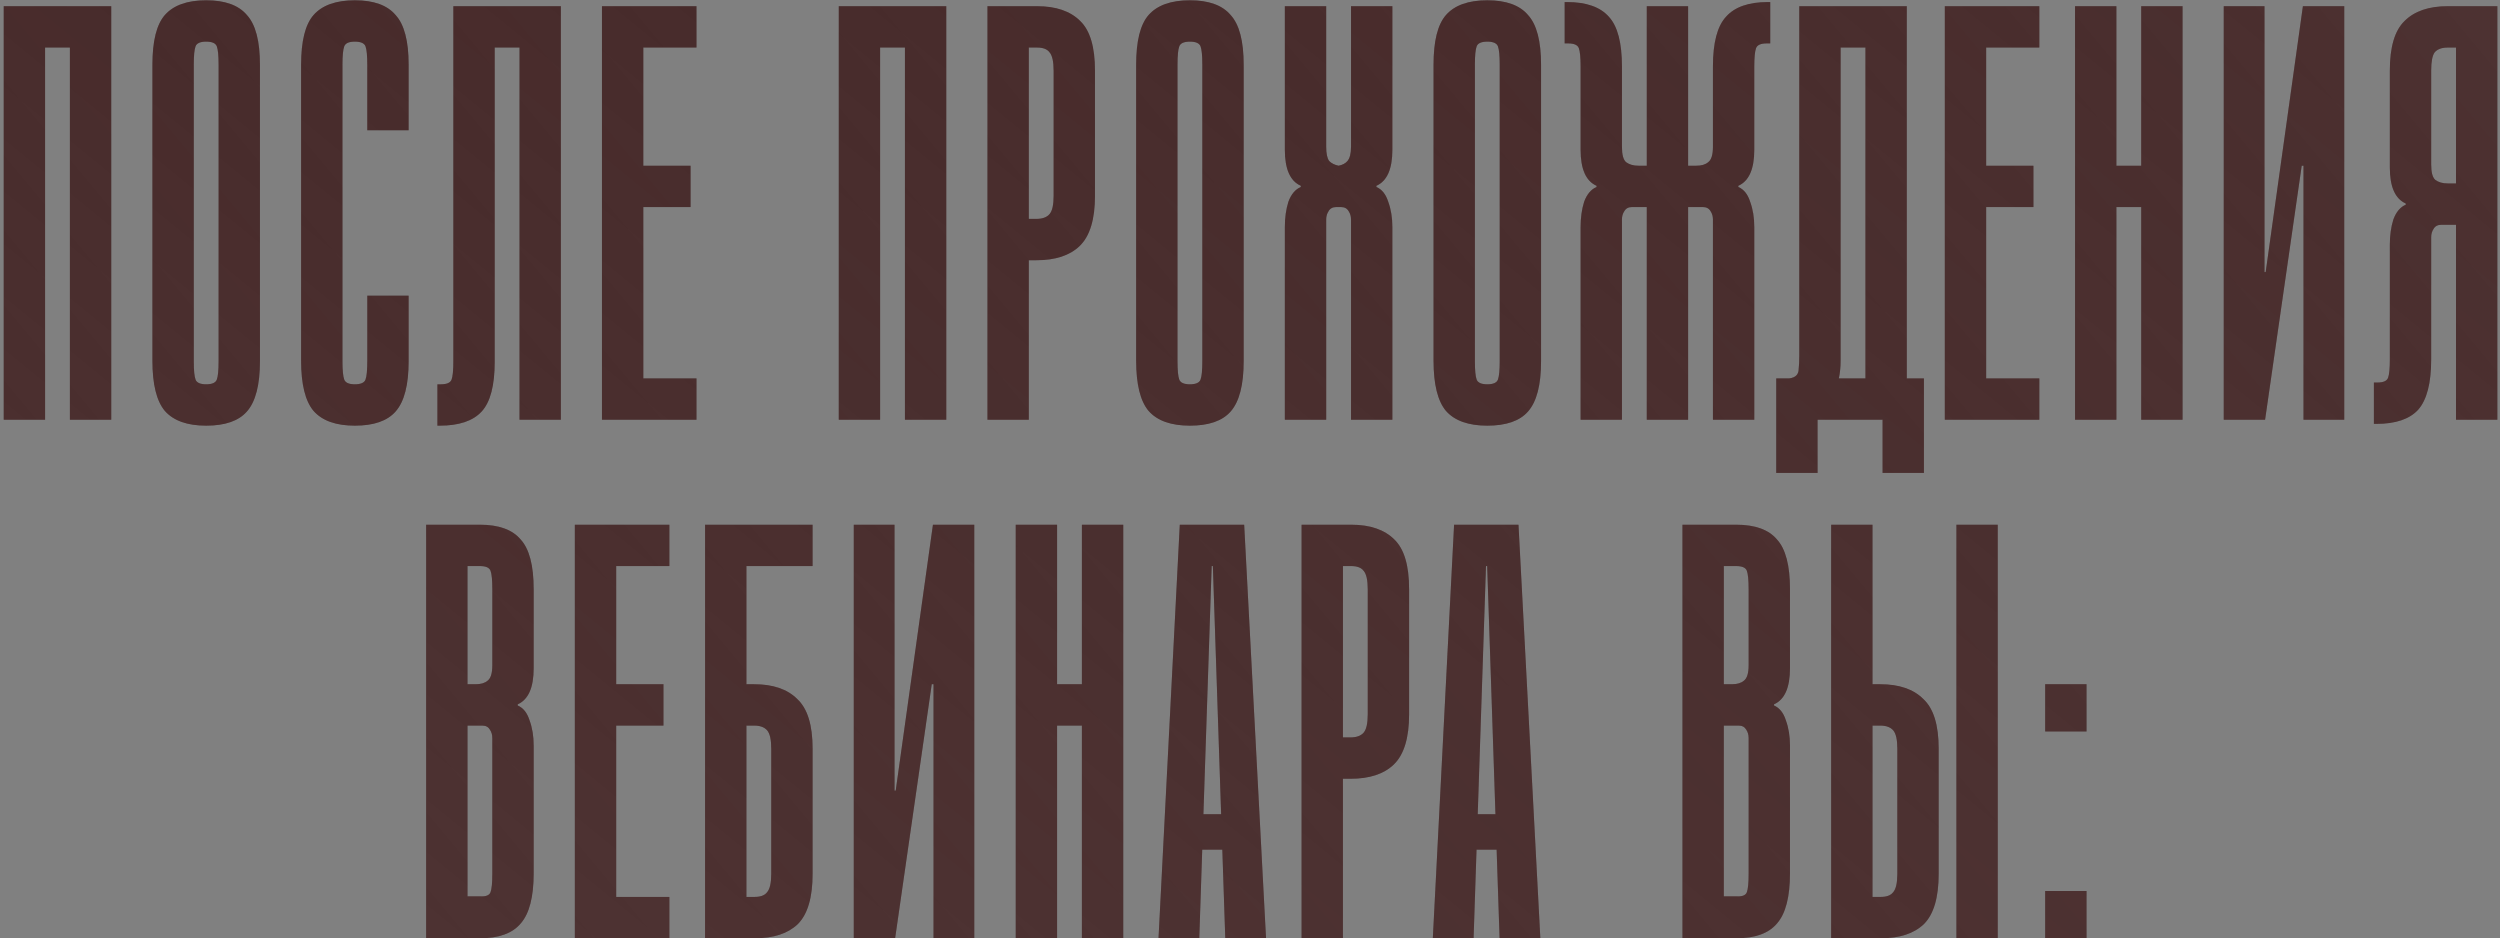 <?xml version="1.0" encoding="UTF-8"?> <svg xmlns="http://www.w3.org/2000/svg" width="405" height="152" viewBox="0 0 405 152" fill="none"><rect x="0" y="0" width="405" height="152" fill="#808080" stroke="none"/> <path d="M18.022 1.003V68H11.323V7.703H7.303V68H0.603V1.003H18.022ZM42.111 58.525C42.111 62.353 41.409 65.065 40.005 66.66C38.665 68.191 36.464 68.957 33.401 68.957C30.338 68.957 28.105 68.159 26.701 66.564C25.361 64.969 24.691 62.257 24.691 58.429V10.478C24.691 6.65 25.361 3.97 26.701 2.439C28.105 0.843 30.338 0.046 33.401 0.046C36.464 0.046 38.665 0.843 40.005 2.439C41.409 3.97 42.111 6.65 42.111 10.478V58.525ZM35.411 10.478C35.411 9.011 35.315 8.022 35.124 7.511C34.932 7.001 34.358 6.746 33.401 6.746C32.444 6.746 31.87 7.001 31.678 7.511C31.487 8.022 31.391 9.011 31.391 10.478V58.525C31.391 59.992 31.487 60.981 31.678 61.492C31.87 62.002 32.444 62.257 33.401 62.257C34.358 62.257 34.932 62.002 35.124 61.492C35.315 60.981 35.411 59.992 35.411 58.525V10.478ZM55.479 58.525C55.479 59.992 55.575 60.981 55.767 61.492C55.958 62.002 56.532 62.257 57.489 62.257C58.446 62.257 59.021 62.002 59.212 61.492C59.404 60.981 59.499 59.992 59.499 58.525V47.901H66.199V58.525C66.199 62.353 65.497 65.065 64.093 66.66C62.753 68.191 60.552 68.957 57.489 68.957C54.427 68.957 52.193 68.159 50.79 66.564C49.45 64.969 48.78 62.257 48.78 58.429V10.478C48.78 6.65 49.45 3.97 50.79 2.439C52.193 0.843 54.427 0.046 57.489 0.046C60.552 0.046 62.753 0.843 64.093 2.439C65.497 3.97 66.199 6.65 66.199 10.478V21.102H59.499V10.478C59.499 9.011 59.404 8.022 59.212 7.511C59.021 7.001 58.446 6.746 57.489 6.746C56.532 6.746 55.958 7.001 55.767 7.511C55.575 8.022 55.479 9.011 55.479 10.478V58.525ZM90.861 1.003V68H84.162V7.703H80.142V58.62C80.142 62.449 79.44 65.129 78.036 66.66C76.632 68.191 74.367 68.957 71.241 68.957H70.858V62.257H71.432C72.389 62.257 72.964 62.002 73.155 61.492C73.347 60.981 73.442 59.992 73.442 58.525V1.003H90.861ZM112.831 1.003V7.703H104.217V26.845H111.874V33.544H104.217V61.3H112.831V68H97.517V1.003H112.831ZM153.299 1.003V68H146.599V7.703H142.579V68H135.88V1.003H153.299ZM168.007 1.003C171.07 1.003 173.399 1.801 174.994 3.396C176.589 4.927 177.387 7.607 177.387 11.435V31.726C177.387 35.554 176.558 38.266 174.899 39.861C173.303 41.393 170.974 42.158 167.912 42.158H166.667V68H159.968V1.003H168.007ZM166.667 35.459H167.912C168.869 35.459 169.571 35.203 170.017 34.693C170.464 34.182 170.687 33.194 170.687 31.726V11.435C170.687 9.968 170.464 8.979 170.017 8.468C169.634 7.958 168.965 7.703 168.007 7.703H166.667V35.459ZM201.475 58.525C201.475 62.353 200.773 65.065 199.37 66.66C198.03 68.191 195.828 68.957 192.766 68.957C189.703 68.957 187.47 68.159 186.066 66.564C184.726 64.969 184.056 62.257 184.056 58.429V10.478C184.056 6.65 184.726 3.97 186.066 2.439C187.47 0.843 189.703 0.046 192.766 0.046C195.828 0.046 198.03 0.843 199.37 2.439C200.773 3.97 201.475 6.65 201.475 10.478V58.525ZM194.776 10.478C194.776 9.011 194.68 8.022 194.488 7.511C194.297 7.001 193.723 6.746 192.766 6.746C191.809 6.746 191.234 7.001 191.043 7.511C190.851 8.022 190.756 9.011 190.756 10.478V58.525C190.756 59.992 190.851 60.981 191.043 61.492C191.234 62.002 191.809 62.257 192.766 62.257C193.723 62.257 194.297 62.002 194.488 61.492C194.68 60.981 194.776 59.992 194.776 58.525V10.478ZM218.864 68V35.554C218.864 35.044 218.736 34.597 218.481 34.214C218.226 33.768 217.811 33.544 217.237 33.544H216.471C215.897 33.544 215.482 33.768 215.227 34.214C214.972 34.597 214.844 35.044 214.844 35.554V68H208.144V36.798C208.144 35.267 208.336 33.895 208.719 32.683C209.165 31.471 209.835 30.673 210.728 30.29V30.099C209.006 29.333 208.144 27.387 208.144 24.261V1.003H214.844V23.782C214.844 24.867 215.004 25.632 215.323 26.079C215.705 26.462 216.216 26.717 216.854 26.845C217.492 26.717 217.971 26.462 218.29 26.079C218.672 25.632 218.864 24.867 218.864 23.782V1.003H225.564V24.261C225.564 27.387 224.702 29.333 222.979 30.099V30.29C223.873 30.673 224.511 31.471 224.894 32.683C225.34 33.895 225.564 35.267 225.564 36.798V68H218.864ZM249.652 58.525C249.652 62.353 248.95 65.065 247.546 66.66C246.206 68.191 244.005 68.957 240.942 68.957C237.879 68.957 235.646 68.159 234.242 66.564C232.903 64.969 232.233 62.257 232.233 58.429V10.478C232.233 6.65 232.903 3.97 234.242 2.439C235.646 0.843 237.879 0.046 240.942 0.046C244.005 0.046 246.206 0.843 247.546 2.439C248.95 3.97 249.652 6.65 249.652 10.478V58.525ZM242.952 10.478C242.952 9.011 242.856 8.022 242.665 7.511C242.474 7.001 241.899 6.746 240.942 6.746C239.985 6.746 239.411 7.001 239.219 7.511C239.028 8.022 238.932 9.011 238.932 10.478V58.525C238.932 59.992 239.028 60.981 239.219 61.492C239.411 62.002 239.985 62.257 240.942 62.257C241.899 62.257 242.474 62.002 242.665 61.492C242.856 60.981 242.952 59.992 242.952 58.525V10.478ZM273.475 1.003V26.845H274.815C275.645 26.845 276.283 26.653 276.73 26.27C277.24 25.888 277.495 25.058 277.495 23.782V10.765C277.495 6.937 278.197 4.257 279.601 2.726C281.005 1.131 283.27 0.333 286.396 0.333H286.779V7.033H286.205C285.248 7.033 284.673 7.288 284.482 7.798C284.291 8.309 284.195 9.298 284.195 10.765V24.261C284.195 27.387 283.334 29.333 281.611 30.099V30.29C282.504 30.673 283.142 31.471 283.525 32.683C283.972 33.895 284.195 35.267 284.195 36.798V68H277.495V35.554C277.495 35.044 277.368 34.597 277.112 34.214C276.857 33.768 276.442 33.544 275.868 33.544H273.475V68H266.776V33.544H264.383C263.809 33.544 263.394 33.768 263.139 34.214C262.883 34.597 262.756 35.044 262.756 35.554V68H256.056V36.798C256.056 35.267 256.248 33.895 256.63 32.683C257.077 31.471 257.747 30.673 258.64 30.29V30.099C256.918 29.333 256.056 27.387 256.056 24.261V10.765C256.056 9.298 255.96 8.309 255.769 7.798C255.578 7.288 255.003 7.033 254.046 7.033H253.472V0.333H253.855C256.981 0.333 259.246 1.131 260.65 2.726C262.054 4.257 262.756 6.937 262.756 10.765V23.782C262.756 25.058 262.979 25.888 263.426 26.27C263.936 26.653 264.606 26.845 265.436 26.845H266.776V1.003H273.475ZM308.9 1.003V61.3H311.676V76.614H304.976V68H294.448V76.614H287.748V61.3C288.705 61.3 289.407 61.3 289.854 61.3C290.364 61.236 290.747 61.077 291.002 60.822C291.257 60.566 291.385 60.216 291.385 59.769C291.449 59.258 291.481 58.525 291.481 57.568V1.003H308.9ZM298.18 58.429C298.18 59.45 298.085 60.407 297.893 61.3H302.2V7.703H298.18V58.429ZM330.373 1.003V7.703H321.759V26.845H329.416V33.544H321.759V61.3H330.373V68H315.059V1.003H330.373ZM342.856 68H336.156V1.003H342.856V26.845H346.876V1.003H353.576V68H346.876V33.544H342.856V68ZM366.849 1.003V44.072H367.04L373.07 1.003H379.77V68H373.166V26.845H372.878L366.944 68H360.245V1.003H366.849ZM384.569 68.67V61.97H385.143C386.1 61.97 386.674 61.715 386.866 61.205C387.057 60.694 387.153 59.705 387.153 58.238V39.67C387.153 38.139 387.344 36.767 387.727 35.554C388.174 34.342 388.844 33.544 389.737 33.162V32.97C388.014 32.205 387.153 30.258 387.153 27.132V11.435C387.153 7.607 387.95 4.927 389.545 3.396C391.141 1.801 393.47 1.003 396.532 1.003H404.572V68H397.872V36.416H395.479C394.905 36.416 394.49 36.639 394.235 37.086C393.98 37.468 393.852 37.915 393.852 38.426V58.238C393.852 62.066 393.151 64.778 391.747 66.373C390.343 67.904 388.078 68.67 384.951 68.67H384.569ZM393.852 26.653C393.852 27.929 394.076 28.759 394.522 29.142C395.033 29.525 395.703 29.716 396.532 29.716H397.872V7.703H396.532C395.575 7.703 394.873 7.958 394.427 8.468C394.044 8.979 393.852 9.968 393.852 11.435V26.653ZM69.036 152V85.003H77.745C80.808 85.003 83.01 85.801 84.349 87.396C85.753 88.927 86.455 91.607 86.455 95.435V108.261C86.455 111.387 85.594 113.333 83.871 114.099V114.29C84.764 114.673 85.402 115.471 85.785 116.683C86.232 117.895 86.455 119.267 86.455 120.799V141.472C86.455 145.3 85.753 148.012 84.349 149.607C83.01 151.202 80.808 152 77.745 152H69.036ZM77.745 91.703H75.736V110.845H77.076C77.905 110.845 78.543 110.653 78.99 110.27C79.5 109.888 79.755 109.058 79.755 107.782V95.435C79.755 93.968 79.66 92.979 79.468 92.468C79.277 91.958 78.703 91.703 77.745 91.703ZM75.736 145.205H77.745C78.703 145.268 79.277 145.045 79.468 144.535C79.66 144.024 79.755 143.035 79.755 141.568V119.554C79.755 119.044 79.628 118.597 79.373 118.214C79.117 117.768 78.703 117.544 78.128 117.544H75.736V145.205ZM108.438 85.003V91.703H99.824V110.845H107.481V117.544H99.824V145.3H108.438V152H93.124V85.003H108.438ZM114.221 85.003H131.641V91.703H120.921V110.845H122.165C125.228 110.845 127.557 111.642 129.152 113.237C130.811 114.769 131.641 117.449 131.641 121.277V141.568C131.641 145.396 130.843 148.108 129.248 149.703C127.653 151.234 125.324 152 122.261 152H114.221V85.003ZM120.921 145.3H122.261C123.218 145.3 123.888 145.045 124.271 144.535C124.718 144.024 124.941 143.035 124.941 141.568V121.277C124.941 119.81 124.718 118.821 124.271 118.31C123.824 117.8 123.122 117.544 122.165 117.544H120.921V145.3ZM144.914 85.003V128.073H145.105L151.135 85.003H157.835V152H151.231V110.845H150.943L145.009 152H138.31V85.003H144.914ZM171.247 152H164.548V85.003H171.247V110.845H175.267V85.003H181.967V152H175.267V117.544H171.247V152ZM187.679 152L191.124 85.003H201.557L205.098 152H198.494L198.016 137.643H194.761L194.283 152H187.679ZM194.953 131.901H197.824L196.484 91.703H196.293L194.953 131.901ZM218.895 85.003C221.957 85.003 224.286 85.801 225.881 87.396C227.477 88.927 228.274 91.607 228.274 95.435V115.726C228.274 119.554 227.445 122.266 225.786 123.861C224.19 125.393 221.862 126.158 218.799 126.158H217.555V152H210.855V85.003H218.895ZM217.555 119.459H218.799C219.756 119.459 220.458 119.203 220.904 118.693C221.351 118.182 221.574 117.193 221.574 115.726V95.435C221.574 93.968 221.351 92.979 220.904 92.468C220.522 91.958 219.852 91.703 218.895 91.703H217.555V119.459ZM232.117 152L235.562 85.003H245.995L249.536 152H242.932L242.453 137.643H239.199L238.721 152H232.117ZM239.391 131.901H242.262L240.922 91.703H240.731L239.391 131.901ZM272.558 152V85.003H281.267C284.33 85.003 286.532 85.801 287.871 87.396C289.275 88.927 289.977 91.607 289.977 95.435V108.261C289.977 111.387 289.116 113.333 287.393 114.099V114.29C288.286 114.673 288.924 115.471 289.307 116.683C289.754 117.895 289.977 119.267 289.977 120.799V141.472C289.977 145.3 289.275 148.012 287.871 149.607C286.532 151.202 284.33 152 281.267 152H272.558ZM281.267 91.703H279.258V110.845H280.598C281.427 110.845 282.065 110.653 282.512 110.27C283.022 109.888 283.277 109.058 283.277 107.782V95.435C283.277 93.968 283.182 92.979 282.99 92.468C282.799 91.958 282.225 91.703 281.267 91.703ZM279.258 145.205H281.267C282.225 145.268 282.799 145.045 282.99 144.535C283.182 144.024 283.277 143.035 283.277 141.568V119.554C283.277 119.044 283.15 118.597 282.895 118.214C282.639 117.768 282.225 117.544 281.65 117.544H279.258V145.205ZM316.937 85.003H323.636V152H316.937V85.003ZM296.646 85.003H303.346V110.845H304.59C307.653 110.845 309.982 111.642 311.577 113.237C313.236 114.769 314.065 117.449 314.065 121.277V141.568C314.065 145.396 313.268 148.108 311.673 149.703C310.077 151.234 307.749 152 304.686 152H296.646V85.003ZM303.346 145.3H304.686C305.643 145.3 306.313 145.045 306.696 144.535C307.142 144.024 307.366 143.035 307.366 141.568V121.277C307.366 119.81 307.142 118.821 306.696 118.31C306.249 117.8 305.547 117.544 304.59 117.544H303.346V145.3ZM331.319 110.845H338.018V118.501H331.319V110.845ZM331.319 144.343H338.018V152H331.319V144.343Z" fill="#220000"></path> <path d="M18.022 1.003V68H11.323V7.703H7.303V68H0.603V1.003H18.022ZM42.111 58.525C42.111 62.353 41.409 65.065 40.005 66.66C38.665 68.191 36.464 68.957 33.401 68.957C30.338 68.957 28.105 68.159 26.701 66.564C25.361 64.969 24.691 62.257 24.691 58.429V10.478C24.691 6.65 25.361 3.97 26.701 2.439C28.105 0.843 30.338 0.046 33.401 0.046C36.464 0.046 38.665 0.843 40.005 2.439C41.409 3.97 42.111 6.65 42.111 10.478V58.525ZM35.411 10.478C35.411 9.011 35.315 8.022 35.124 7.511C34.932 7.001 34.358 6.746 33.401 6.746C32.444 6.746 31.87 7.001 31.678 7.511C31.487 8.022 31.391 9.011 31.391 10.478V58.525C31.391 59.992 31.487 60.981 31.678 61.492C31.87 62.002 32.444 62.257 33.401 62.257C34.358 62.257 34.932 62.002 35.124 61.492C35.315 60.981 35.411 59.992 35.411 58.525V10.478ZM55.479 58.525C55.479 59.992 55.575 60.981 55.767 61.492C55.958 62.002 56.532 62.257 57.489 62.257C58.446 62.257 59.021 62.002 59.212 61.492C59.404 60.981 59.499 59.992 59.499 58.525V47.901H66.199V58.525C66.199 62.353 65.497 65.065 64.093 66.66C62.753 68.191 60.552 68.957 57.489 68.957C54.427 68.957 52.193 68.159 50.79 66.564C49.45 64.969 48.78 62.257 48.78 58.429V10.478C48.78 6.65 49.45 3.97 50.79 2.439C52.193 0.843 54.427 0.046 57.489 0.046C60.552 0.046 62.753 0.843 64.093 2.439C65.497 3.97 66.199 6.65 66.199 10.478V21.102H59.499V10.478C59.499 9.011 59.404 8.022 59.212 7.511C59.021 7.001 58.446 6.746 57.489 6.746C56.532 6.746 55.958 7.001 55.767 7.511C55.575 8.022 55.479 9.011 55.479 10.478V58.525ZM90.861 1.003V68H84.162V7.703H80.142V58.62C80.142 62.449 79.44 65.129 78.036 66.66C76.632 68.191 74.367 68.957 71.241 68.957H70.858V62.257H71.432C72.389 62.257 72.964 62.002 73.155 61.492C73.347 60.981 73.442 59.992 73.442 58.525V1.003H90.861ZM112.831 1.003V7.703H104.217V26.845H111.874V33.544H104.217V61.3H112.831V68H97.517V1.003H112.831ZM153.299 1.003V68H146.599V7.703H142.579V68H135.88V1.003H153.299ZM168.007 1.003C171.07 1.003 173.399 1.801 174.994 3.396C176.589 4.927 177.387 7.607 177.387 11.435V31.726C177.387 35.554 176.558 38.266 174.899 39.861C173.303 41.393 170.974 42.158 167.912 42.158H166.667V68H159.968V1.003H168.007ZM166.667 35.459H167.912C168.869 35.459 169.571 35.203 170.017 34.693C170.464 34.182 170.687 33.194 170.687 31.726V11.435C170.687 9.968 170.464 8.979 170.017 8.468C169.634 7.958 168.965 7.703 168.007 7.703H166.667V35.459ZM201.475 58.525C201.475 62.353 200.773 65.065 199.37 66.66C198.03 68.191 195.828 68.957 192.766 68.957C189.703 68.957 187.47 68.159 186.066 66.564C184.726 64.969 184.056 62.257 184.056 58.429V10.478C184.056 6.65 184.726 3.97 186.066 2.439C187.47 0.843 189.703 0.046 192.766 0.046C195.828 0.046 198.03 0.843 199.37 2.439C200.773 3.97 201.475 6.65 201.475 10.478V58.525ZM194.776 10.478C194.776 9.011 194.68 8.022 194.488 7.511C194.297 7.001 193.723 6.746 192.766 6.746C191.809 6.746 191.234 7.001 191.043 7.511C190.851 8.022 190.756 9.011 190.756 10.478V58.525C190.756 59.992 190.851 60.981 191.043 61.492C191.234 62.002 191.809 62.257 192.766 62.257C193.723 62.257 194.297 62.002 194.488 61.492C194.68 60.981 194.776 59.992 194.776 58.525V10.478ZM218.864 68V35.554C218.864 35.044 218.736 34.597 218.481 34.214C218.226 33.768 217.811 33.544 217.237 33.544H216.471C215.897 33.544 215.482 33.768 215.227 34.214C214.972 34.597 214.844 35.044 214.844 35.554V68H208.144V36.798C208.144 35.267 208.336 33.895 208.719 32.683C209.165 31.471 209.835 30.673 210.728 30.29V30.099C209.006 29.333 208.144 27.387 208.144 24.261V1.003H214.844V23.782C214.844 24.867 215.004 25.632 215.323 26.079C215.705 26.462 216.216 26.717 216.854 26.845C217.492 26.717 217.971 26.462 218.29 26.079C218.672 25.632 218.864 24.867 218.864 23.782V1.003H225.564V24.261C225.564 27.387 224.702 29.333 222.979 30.099V30.29C223.873 30.673 224.511 31.471 224.894 32.683C225.34 33.895 225.564 35.267 225.564 36.798V68H218.864ZM249.652 58.525C249.652 62.353 248.95 65.065 247.546 66.66C246.206 68.191 244.005 68.957 240.942 68.957C237.879 68.957 235.646 68.159 234.242 66.564C232.903 64.969 232.233 62.257 232.233 58.429V10.478C232.233 6.65 232.903 3.97 234.242 2.439C235.646 0.843 237.879 0.046 240.942 0.046C244.005 0.046 246.206 0.843 247.546 2.439C248.95 3.97 249.652 6.65 249.652 10.478V58.525ZM242.952 10.478C242.952 9.011 242.856 8.022 242.665 7.511C242.474 7.001 241.899 6.746 240.942 6.746C239.985 6.746 239.411 7.001 239.219 7.511C239.028 8.022 238.932 9.011 238.932 10.478V58.525C238.932 59.992 239.028 60.981 239.219 61.492C239.411 62.002 239.985 62.257 240.942 62.257C241.899 62.257 242.474 62.002 242.665 61.492C242.856 60.981 242.952 59.992 242.952 58.525V10.478ZM273.475 1.003V26.845H274.815C275.645 26.845 276.283 26.653 276.73 26.27C277.24 25.888 277.495 25.058 277.495 23.782V10.765C277.495 6.937 278.197 4.257 279.601 2.726C281.005 1.131 283.27 0.333 286.396 0.333H286.779V7.033H286.205C285.248 7.033 284.673 7.288 284.482 7.798C284.291 8.309 284.195 9.298 284.195 10.765V24.261C284.195 27.387 283.334 29.333 281.611 30.099V30.29C282.504 30.673 283.142 31.471 283.525 32.683C283.972 33.895 284.195 35.267 284.195 36.798V68H277.495V35.554C277.495 35.044 277.368 34.597 277.112 34.214C276.857 33.768 276.442 33.544 275.868 33.544H273.475V68H266.776V33.544H264.383C263.809 33.544 263.394 33.768 263.139 34.214C262.883 34.597 262.756 35.044 262.756 35.554V68H256.056V36.798C256.056 35.267 256.248 33.895 256.63 32.683C257.077 31.471 257.747 30.673 258.64 30.29V30.099C256.918 29.333 256.056 27.387 256.056 24.261V10.765C256.056 9.298 255.96 8.309 255.769 7.798C255.578 7.288 255.003 7.033 254.046 7.033H253.472V0.333H253.855C256.981 0.333 259.246 1.131 260.65 2.726C262.054 4.257 262.756 6.937 262.756 10.765V23.782C262.756 25.058 262.979 25.888 263.426 26.27C263.936 26.653 264.606 26.845 265.436 26.845H266.776V1.003H273.475ZM308.9 1.003V61.3H311.676V76.614H304.976V68H294.448V76.614H287.748V61.3C288.705 61.3 289.407 61.3 289.854 61.3C290.364 61.236 290.747 61.077 291.002 60.822C291.257 60.566 291.385 60.216 291.385 59.769C291.449 59.258 291.481 58.525 291.481 57.568V1.003H308.9ZM298.18 58.429C298.18 59.45 298.085 60.407 297.893 61.3H302.2V7.703H298.18V58.429ZM330.373 1.003V7.703H321.759V26.845H329.416V33.544H321.759V61.3H330.373V68H315.059V1.003H330.373ZM342.856 68H336.156V1.003H342.856V26.845H346.876V1.003H353.576V68H346.876V33.544H342.856V68ZM366.849 1.003V44.072H367.04L373.07 1.003H379.77V68H373.166V26.845H372.878L366.944 68H360.245V1.003H366.849ZM384.569 68.67V61.97H385.143C386.1 61.97 386.674 61.715 386.866 61.205C387.057 60.694 387.153 59.705 387.153 58.238V39.67C387.153 38.139 387.344 36.767 387.727 35.554C388.174 34.342 388.844 33.544 389.737 33.162V32.97C388.014 32.205 387.153 30.258 387.153 27.132V11.435C387.153 7.607 387.95 4.927 389.545 3.396C391.141 1.801 393.47 1.003 396.532 1.003H404.572V68H397.872V36.416H395.479C394.905 36.416 394.49 36.639 394.235 37.086C393.98 37.468 393.852 37.915 393.852 38.426V58.238C393.852 62.066 393.151 64.778 391.747 66.373C390.343 67.904 388.078 68.67 384.951 68.67H384.569ZM393.852 26.653C393.852 27.929 394.076 28.759 394.522 29.142C395.033 29.525 395.703 29.716 396.532 29.716H397.872V7.703H396.532C395.575 7.703 394.873 7.958 394.427 8.468C394.044 8.979 393.852 9.968 393.852 11.435V26.653ZM69.036 152V85.003H77.745C80.808 85.003 83.01 85.801 84.349 87.396C85.753 88.927 86.455 91.607 86.455 95.435V108.261C86.455 111.387 85.594 113.333 83.871 114.099V114.29C84.764 114.673 85.402 115.471 85.785 116.683C86.232 117.895 86.455 119.267 86.455 120.799V141.472C86.455 145.3 85.753 148.012 84.349 149.607C83.01 151.202 80.808 152 77.745 152H69.036ZM77.745 91.703H75.736V110.845H77.076C77.905 110.845 78.543 110.653 78.99 110.27C79.5 109.888 79.755 109.058 79.755 107.782V95.435C79.755 93.968 79.66 92.979 79.468 92.468C79.277 91.958 78.703 91.703 77.745 91.703ZM75.736 145.205H77.745C78.703 145.268 79.277 145.045 79.468 144.535C79.66 144.024 79.755 143.035 79.755 141.568V119.554C79.755 119.044 79.628 118.597 79.373 118.214C79.117 117.768 78.703 117.544 78.128 117.544H75.736V145.205ZM108.438 85.003V91.703H99.824V110.845H107.481V117.544H99.824V145.3H108.438V152H93.124V85.003H108.438ZM114.221 85.003H131.641V91.703H120.921V110.845H122.165C125.228 110.845 127.557 111.642 129.152 113.237C130.811 114.769 131.641 117.449 131.641 121.277V141.568C131.641 145.396 130.843 148.108 129.248 149.703C127.653 151.234 125.324 152 122.261 152H114.221V85.003ZM120.921 145.3H122.261C123.218 145.3 123.888 145.045 124.271 144.535C124.718 144.024 124.941 143.035 124.941 141.568V121.277C124.941 119.81 124.718 118.821 124.271 118.31C123.824 117.8 123.122 117.544 122.165 117.544H120.921V145.3ZM144.914 85.003V128.073H145.105L151.135 85.003H157.835V152H151.231V110.845H150.943L145.009 152H138.31V85.003H144.914ZM171.247 152H164.548V85.003H171.247V110.845H175.267V85.003H181.967V152H175.267V117.544H171.247V152ZM187.679 152L191.124 85.003H201.557L205.098 152H198.494L198.016 137.643H194.761L194.283 152H187.679ZM194.953 131.901H197.824L196.484 91.703H196.293L194.953 131.901ZM218.895 85.003C221.957 85.003 224.286 85.801 225.881 87.396C227.477 88.927 228.274 91.607 228.274 95.435V115.726C228.274 119.554 227.445 122.266 225.786 123.861C224.19 125.393 221.862 126.158 218.799 126.158H217.555V152H210.855V85.003H218.895ZM217.555 119.459H218.799C219.756 119.459 220.458 119.203 220.904 118.693C221.351 118.182 221.574 117.193 221.574 115.726V95.435C221.574 93.968 221.351 92.979 220.904 92.468C220.522 91.958 219.852 91.703 218.895 91.703H217.555V119.459ZM232.117 152L235.562 85.003H245.995L249.536 152H242.932L242.453 137.643H239.199L238.721 152H232.117ZM239.391 131.901H242.262L240.922 91.703H240.731L239.391 131.901ZM272.558 152V85.003H281.267C284.33 85.003 286.532 85.801 287.871 87.396C289.275 88.927 289.977 91.607 289.977 95.435V108.261C289.977 111.387 289.116 113.333 287.393 114.099V114.29C288.286 114.673 288.924 115.471 289.307 116.683C289.754 117.895 289.977 119.267 289.977 120.799V141.472C289.977 145.3 289.275 148.012 287.871 149.607C286.532 151.202 284.33 152 281.267 152H272.558ZM281.267 91.703H279.258V110.845H280.598C281.427 110.845 282.065 110.653 282.512 110.27C283.022 109.888 283.277 109.058 283.277 107.782V95.435C283.277 93.968 283.182 92.979 282.99 92.468C282.799 91.958 282.225 91.703 281.267 91.703ZM279.258 145.205H281.267C282.225 145.268 282.799 145.045 282.99 144.535C283.182 144.024 283.277 143.035 283.277 141.568V119.554C283.277 119.044 283.15 118.597 282.895 118.214C282.639 117.768 282.225 117.544 281.65 117.544H279.258V145.205ZM316.937 85.003H323.636V152H316.937V85.003ZM296.646 85.003H303.346V110.845H304.59C307.653 110.845 309.982 111.642 311.577 113.237C313.236 114.769 314.065 117.449 314.065 121.277V141.568C314.065 145.396 313.268 148.108 311.673 149.703C310.077 151.234 307.749 152 304.686 152H296.646V85.003ZM303.346 145.3H304.686C305.643 145.3 306.313 145.045 306.696 144.535C307.142 144.024 307.366 143.035 307.366 141.568V121.277C307.366 119.81 307.142 118.821 306.696 118.31C306.249 117.8 305.547 117.544 304.59 117.544H303.346V145.3ZM331.319 110.845H338.018V118.501H331.319V110.845ZM331.319 144.343H338.018V152H331.319V144.343Z" fill="url(#paint0_linear_435_316)" fill-opacity="0.2"></path> <path d="M18.022 1.003V68H11.323V7.703H7.303V68H0.603V1.003H18.022ZM42.111 58.525C42.111 62.353 41.409 65.065 40.005 66.66C38.665 68.191 36.464 68.957 33.401 68.957C30.338 68.957 28.105 68.159 26.701 66.564C25.361 64.969 24.691 62.257 24.691 58.429V10.478C24.691 6.65 25.361 3.97 26.701 2.439C28.105 0.843 30.338 0.046 33.401 0.046C36.464 0.046 38.665 0.843 40.005 2.439C41.409 3.97 42.111 6.65 42.111 10.478V58.525ZM35.411 10.478C35.411 9.011 35.315 8.022 35.124 7.511C34.932 7.001 34.358 6.746 33.401 6.746C32.444 6.746 31.87 7.001 31.678 7.511C31.487 8.022 31.391 9.011 31.391 10.478V58.525C31.391 59.992 31.487 60.981 31.678 61.492C31.87 62.002 32.444 62.257 33.401 62.257C34.358 62.257 34.932 62.002 35.124 61.492C35.315 60.981 35.411 59.992 35.411 58.525V10.478ZM55.479 58.525C55.479 59.992 55.575 60.981 55.767 61.492C55.958 62.002 56.532 62.257 57.489 62.257C58.446 62.257 59.021 62.002 59.212 61.492C59.404 60.981 59.499 59.992 59.499 58.525V47.901H66.199V58.525C66.199 62.353 65.497 65.065 64.093 66.66C62.753 68.191 60.552 68.957 57.489 68.957C54.427 68.957 52.193 68.159 50.79 66.564C49.45 64.969 48.78 62.257 48.78 58.429V10.478C48.78 6.65 49.45 3.97 50.79 2.439C52.193 0.843 54.427 0.046 57.489 0.046C60.552 0.046 62.753 0.843 64.093 2.439C65.497 3.97 66.199 6.65 66.199 10.478V21.102H59.499V10.478C59.499 9.011 59.404 8.022 59.212 7.511C59.021 7.001 58.446 6.746 57.489 6.746C56.532 6.746 55.958 7.001 55.767 7.511C55.575 8.022 55.479 9.011 55.479 10.478V58.525ZM90.861 1.003V68H84.162V7.703H80.142V58.62C80.142 62.449 79.44 65.129 78.036 66.66C76.632 68.191 74.367 68.957 71.241 68.957H70.858V62.257H71.432C72.389 62.257 72.964 62.002 73.155 61.492C73.347 60.981 73.442 59.992 73.442 58.525V1.003H90.861ZM112.831 1.003V7.703H104.217V26.845H111.874V33.544H104.217V61.3H112.831V68H97.517V1.003H112.831ZM153.299 1.003V68H146.599V7.703H142.579V68H135.88V1.003H153.299ZM168.007 1.003C171.07 1.003 173.399 1.801 174.994 3.396C176.589 4.927 177.387 7.607 177.387 11.435V31.726C177.387 35.554 176.558 38.266 174.899 39.861C173.303 41.393 170.974 42.158 167.912 42.158H166.667V68H159.968V1.003H168.007ZM166.667 35.459H167.912C168.869 35.459 169.571 35.203 170.017 34.693C170.464 34.182 170.687 33.194 170.687 31.726V11.435C170.687 9.968 170.464 8.979 170.017 8.468C169.634 7.958 168.965 7.703 168.007 7.703H166.667V35.459ZM201.475 58.525C201.475 62.353 200.773 65.065 199.37 66.66C198.03 68.191 195.828 68.957 192.766 68.957C189.703 68.957 187.47 68.159 186.066 66.564C184.726 64.969 184.056 62.257 184.056 58.429V10.478C184.056 6.65 184.726 3.97 186.066 2.439C187.47 0.843 189.703 0.046 192.766 0.046C195.828 0.046 198.03 0.843 199.37 2.439C200.773 3.97 201.475 6.65 201.475 10.478V58.525ZM194.776 10.478C194.776 9.011 194.68 8.022 194.488 7.511C194.297 7.001 193.723 6.746 192.766 6.746C191.809 6.746 191.234 7.001 191.043 7.511C190.851 8.022 190.756 9.011 190.756 10.478V58.525C190.756 59.992 190.851 60.981 191.043 61.492C191.234 62.002 191.809 62.257 192.766 62.257C193.723 62.257 194.297 62.002 194.488 61.492C194.68 60.981 194.776 59.992 194.776 58.525V10.478ZM218.864 68V35.554C218.864 35.044 218.736 34.597 218.481 34.214C218.226 33.768 217.811 33.544 217.237 33.544H216.471C215.897 33.544 215.482 33.768 215.227 34.214C214.972 34.597 214.844 35.044 214.844 35.554V68H208.144V36.798C208.144 35.267 208.336 33.895 208.719 32.683C209.165 31.471 209.835 30.673 210.728 30.29V30.099C209.006 29.333 208.144 27.387 208.144 24.261V1.003H214.844V23.782C214.844 24.867 215.004 25.632 215.323 26.079C215.705 26.462 216.216 26.717 216.854 26.845C217.492 26.717 217.971 26.462 218.29 26.079C218.672 25.632 218.864 24.867 218.864 23.782V1.003H225.564V24.261C225.564 27.387 224.702 29.333 222.979 30.099V30.29C223.873 30.673 224.511 31.471 224.894 32.683C225.34 33.895 225.564 35.267 225.564 36.798V68H218.864ZM249.652 58.525C249.652 62.353 248.95 65.065 247.546 66.66C246.206 68.191 244.005 68.957 240.942 68.957C237.879 68.957 235.646 68.159 234.242 66.564C232.903 64.969 232.233 62.257 232.233 58.429V10.478C232.233 6.65 232.903 3.97 234.242 2.439C235.646 0.843 237.879 0.046 240.942 0.046C244.005 0.046 246.206 0.843 247.546 2.439C248.95 3.97 249.652 6.65 249.652 10.478V58.525ZM242.952 10.478C242.952 9.011 242.856 8.022 242.665 7.511C242.474 7.001 241.899 6.746 240.942 6.746C239.985 6.746 239.411 7.001 239.219 7.511C239.028 8.022 238.932 9.011 238.932 10.478V58.525C238.932 59.992 239.028 60.981 239.219 61.492C239.411 62.002 239.985 62.257 240.942 62.257C241.899 62.257 242.474 62.002 242.665 61.492C242.856 60.981 242.952 59.992 242.952 58.525V10.478ZM273.475 1.003V26.845H274.815C275.645 26.845 276.283 26.653 276.73 26.27C277.24 25.888 277.495 25.058 277.495 23.782V10.765C277.495 6.937 278.197 4.257 279.601 2.726C281.005 1.131 283.27 0.333 286.396 0.333H286.779V7.033H286.205C285.248 7.033 284.673 7.288 284.482 7.798C284.291 8.309 284.195 9.298 284.195 10.765V24.261C284.195 27.387 283.334 29.333 281.611 30.099V30.29C282.504 30.673 283.142 31.471 283.525 32.683C283.972 33.895 284.195 35.267 284.195 36.798V68H277.495V35.554C277.495 35.044 277.368 34.597 277.112 34.214C276.857 33.768 276.442 33.544 275.868 33.544H273.475V68H266.776V33.544H264.383C263.809 33.544 263.394 33.768 263.139 34.214C262.883 34.597 262.756 35.044 262.756 35.554V68H256.056V36.798C256.056 35.267 256.248 33.895 256.63 32.683C257.077 31.471 257.747 30.673 258.64 30.29V30.099C256.918 29.333 256.056 27.387 256.056 24.261V10.765C256.056 9.298 255.96 8.309 255.769 7.798C255.578 7.288 255.003 7.033 254.046 7.033H253.472V0.333H253.855C256.981 0.333 259.246 1.131 260.65 2.726C262.054 4.257 262.756 6.937 262.756 10.765V23.782C262.756 25.058 262.979 25.888 263.426 26.27C263.936 26.653 264.606 26.845 265.436 26.845H266.776V1.003H273.475ZM308.9 1.003V61.3H311.676V76.614H304.976V68H294.448V76.614H287.748V61.3C288.705 61.3 289.407 61.3 289.854 61.3C290.364 61.236 290.747 61.077 291.002 60.822C291.257 60.566 291.385 60.216 291.385 59.769C291.449 59.258 291.481 58.525 291.481 57.568V1.003H308.9ZM298.18 58.429C298.18 59.45 298.085 60.407 297.893 61.3H302.2V7.703H298.18V58.429ZM330.373 1.003V7.703H321.759V26.845H329.416V33.544H321.759V61.3H330.373V68H315.059V1.003H330.373ZM342.856 68H336.156V1.003H342.856V26.845H346.876V1.003H353.576V68H346.876V33.544H342.856V68ZM366.849 1.003V44.072H367.04L373.07 1.003H379.77V68H373.166V26.845H372.878L366.944 68H360.245V1.003H366.849ZM384.569 68.67V61.97H385.143C386.1 61.97 386.674 61.715 386.866 61.205C387.057 60.694 387.153 59.705 387.153 58.238V39.67C387.153 38.139 387.344 36.767 387.727 35.554C388.174 34.342 388.844 33.544 389.737 33.162V32.97C388.014 32.205 387.153 30.258 387.153 27.132V11.435C387.153 7.607 387.95 4.927 389.545 3.396C391.141 1.801 393.47 1.003 396.532 1.003H404.572V68H397.872V36.416H395.479C394.905 36.416 394.49 36.639 394.235 37.086C393.98 37.468 393.852 37.915 393.852 38.426V58.238C393.852 62.066 393.151 64.778 391.747 66.373C390.343 67.904 388.078 68.67 384.951 68.67H384.569ZM393.852 26.653C393.852 27.929 394.076 28.759 394.522 29.142C395.033 29.525 395.703 29.716 396.532 29.716H397.872V7.703H396.532C395.575 7.703 394.873 7.958 394.427 8.468C394.044 8.979 393.852 9.968 393.852 11.435V26.653ZM69.036 152V85.003H77.745C80.808 85.003 83.01 85.801 84.349 87.396C85.753 88.927 86.455 91.607 86.455 95.435V108.261C86.455 111.387 85.594 113.333 83.871 114.099V114.29C84.764 114.673 85.402 115.471 85.785 116.683C86.232 117.895 86.455 119.267 86.455 120.799V141.472C86.455 145.3 85.753 148.012 84.349 149.607C83.01 151.202 80.808 152 77.745 152H69.036ZM77.745 91.703H75.736V110.845H77.076C77.905 110.845 78.543 110.653 78.99 110.27C79.5 109.888 79.755 109.058 79.755 107.782V95.435C79.755 93.968 79.66 92.979 79.468 92.468C79.277 91.958 78.703 91.703 77.745 91.703ZM75.736 145.205H77.745C78.703 145.268 79.277 145.045 79.468 144.535C79.66 144.024 79.755 143.035 79.755 141.568V119.554C79.755 119.044 79.628 118.597 79.373 118.214C79.117 117.768 78.703 117.544 78.128 117.544H75.736V145.205ZM108.438 85.003V91.703H99.824V110.845H107.481V117.544H99.824V145.3H108.438V152H93.124V85.003H108.438ZM114.221 85.003H131.641V91.703H120.921V110.845H122.165C125.228 110.845 127.557 111.642 129.152 113.237C130.811 114.769 131.641 117.449 131.641 121.277V141.568C131.641 145.396 130.843 148.108 129.248 149.703C127.653 151.234 125.324 152 122.261 152H114.221V85.003ZM120.921 145.3H122.261C123.218 145.3 123.888 145.045 124.271 144.535C124.718 144.024 124.941 143.035 124.941 141.568V121.277C124.941 119.81 124.718 118.821 124.271 118.31C123.824 117.8 123.122 117.544 122.165 117.544H120.921V145.3ZM144.914 85.003V128.073H145.105L151.135 85.003H157.835V152H151.231V110.845H150.943L145.009 152H138.31V85.003H144.914ZM171.247 152H164.548V85.003H171.247V110.845H175.267V85.003H181.967V152H175.267V117.544H171.247V152ZM187.679 152L191.124 85.003H201.557L205.098 152H198.494L198.016 137.643H194.761L194.283 152H187.679ZM194.953 131.901H197.824L196.484 91.703H196.293L194.953 131.901ZM218.895 85.003C221.957 85.003 224.286 85.801 225.881 87.396C227.477 88.927 228.274 91.607 228.274 95.435V115.726C228.274 119.554 227.445 122.266 225.786 123.861C224.19 125.393 221.862 126.158 218.799 126.158H217.555V152H210.855V85.003H218.895ZM217.555 119.459H218.799C219.756 119.459 220.458 119.203 220.904 118.693C221.351 118.182 221.574 117.193 221.574 115.726V95.435C221.574 93.968 221.351 92.979 220.904 92.468C220.522 91.958 219.852 91.703 218.895 91.703H217.555V119.459ZM232.117 152L235.562 85.003H245.995L249.536 152H242.932L242.453 137.643H239.199L238.721 152H232.117ZM239.391 131.901H242.262L240.922 91.703H240.731L239.391 131.901ZM272.558 152V85.003H281.267C284.33 85.003 286.532 85.801 287.871 87.396C289.275 88.927 289.977 91.607 289.977 95.435V108.261C289.977 111.387 289.116 113.333 287.393 114.099V114.29C288.286 114.673 288.924 115.471 289.307 116.683C289.754 117.895 289.977 119.267 289.977 120.799V141.472C289.977 145.3 289.275 148.012 287.871 149.607C286.532 151.202 284.33 152 281.267 152H272.558ZM281.267 91.703H279.258V110.845H280.598C281.427 110.845 282.065 110.653 282.512 110.27C283.022 109.888 283.277 109.058 283.277 107.782V95.435C283.277 93.968 283.182 92.979 282.99 92.468C282.799 91.958 282.225 91.703 281.267 91.703ZM279.258 145.205H281.267C282.225 145.268 282.799 145.045 282.99 144.535C283.182 144.024 283.277 143.035 283.277 141.568V119.554C283.277 119.044 283.15 118.597 282.895 118.214C282.639 117.768 282.225 117.544 281.65 117.544H279.258V145.205ZM316.937 85.003H323.636V152H316.937V85.003ZM296.646 85.003H303.346V110.845H304.59C307.653 110.845 309.982 111.642 311.577 113.237C313.236 114.769 314.065 117.449 314.065 121.277V141.568C314.065 145.396 313.268 148.108 311.673 149.703C310.077 151.234 307.749 152 304.686 152H296.646V85.003ZM303.346 145.3H304.686C305.643 145.3 306.313 145.045 306.696 144.535C307.142 144.024 307.366 143.035 307.366 141.568V121.277C307.366 119.81 307.142 118.821 306.696 118.31C306.249 117.8 305.547 117.544 304.59 117.544H303.346V145.3ZM331.319 110.845H338.018V118.501H331.319V110.845ZM331.319 144.343H338.018V152H331.319V144.343Z" fill="url(#paint1_linear_435_316)" fill-opacity="0.2"></path> <defs> <linearGradient id="paint0_linear_435_316" x1="411.771" y1="2" x2="106.974" y2="256.044" gradientUnits="userSpaceOnUse"> <stop stop-color="white"></stop> <stop offset="1" stop-color="white" stop-opacity="0"></stop> </linearGradient> <linearGradient id="paint1_linear_435_316" x1="-0.827" y1="136.176" x2="211.748" y2="-123.914" gradientUnits="userSpaceOnUse"> <stop stop-color="white"></stop> <stop offset="1" stop-color="white" stop-opacity="0"></stop> </linearGradient> </defs> </svg> 